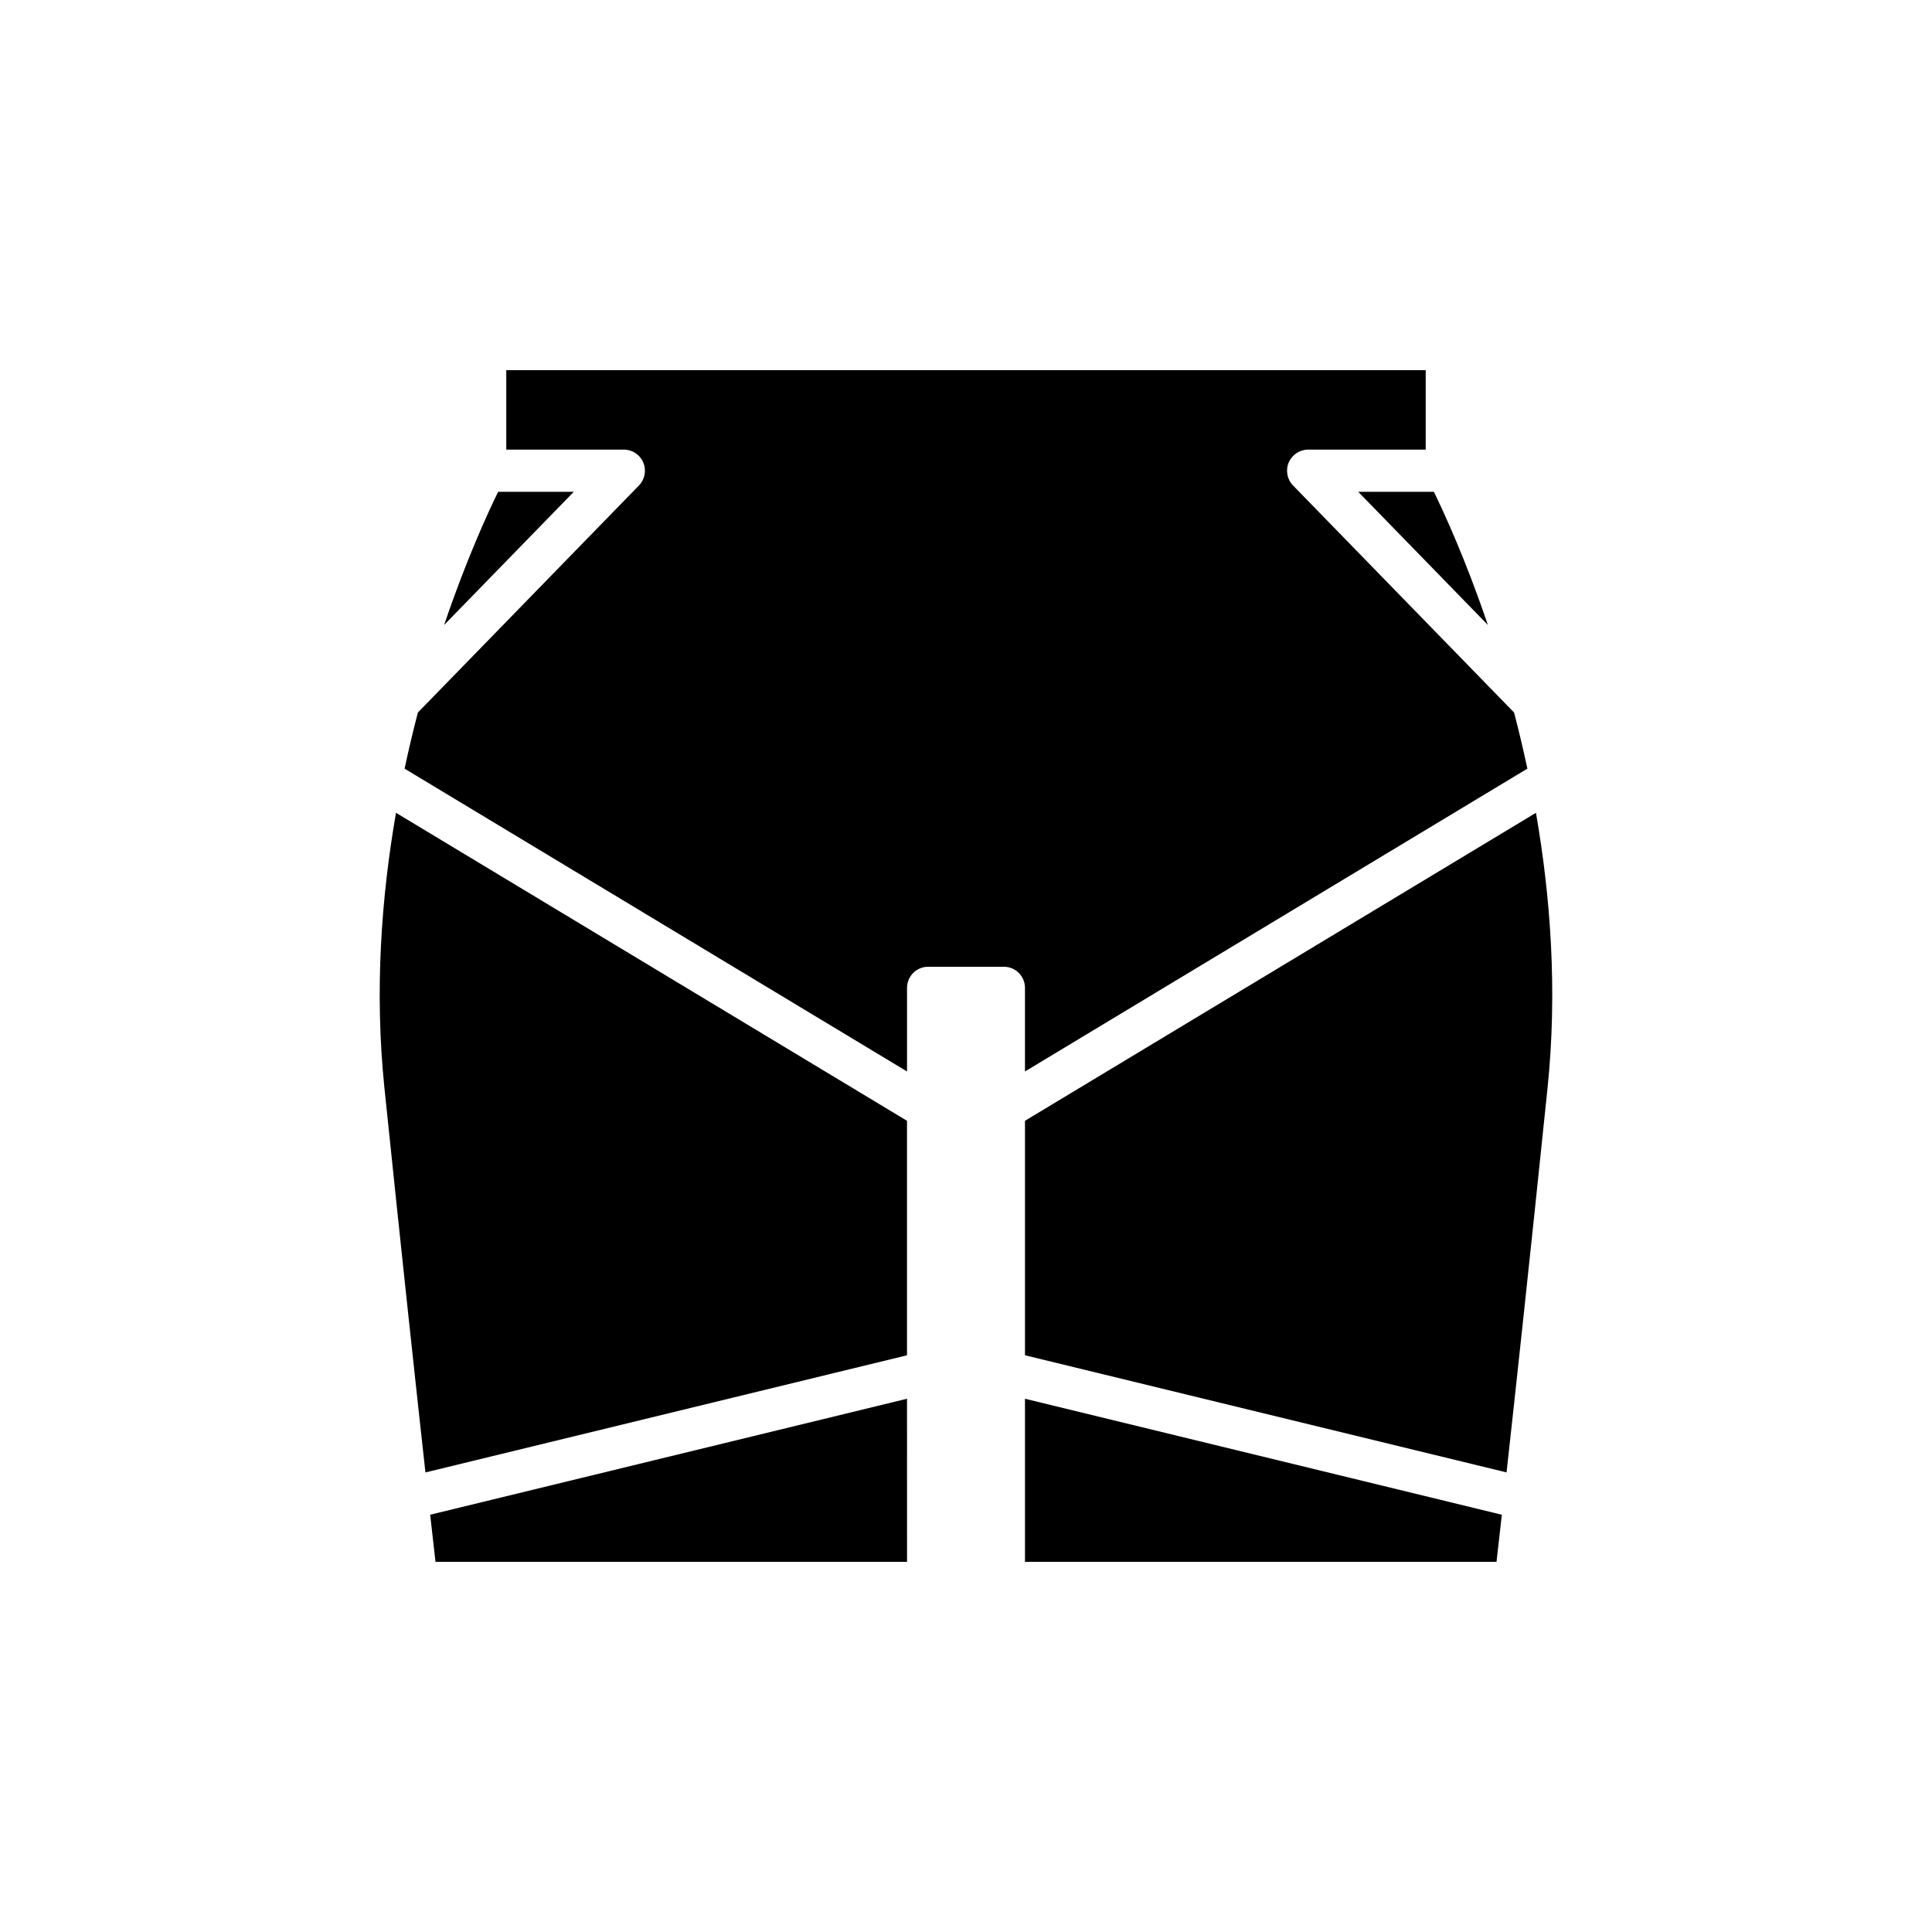 <?xml version="1.0" encoding="UTF-8"?>
<!-- Uploaded to: ICON Repo, www.svgrepo.com, Generator: ICON Repo Mixer Tools -->
<svg fill="#000000" width="800px" height="800px" version="1.1" viewBox="144 144 512 512" xmlns="http://www.w3.org/2000/svg">
 <g>
  <path d="m261.7 309.62 34.355-35.285h-20.043c-2.629 5.363-8.406 17.848-14.312 35.285z"/>
  <path d="m384.37 514.68-126.37 30.738c0.605 5.391 1.082 9.602 1.414 12.48h124.96z"/>
  <path d="m245.89 432.43c4.789 46.289 8.461 80.148 10.855 101.78l127.62-31.043v-62.145l-135.42-81.621c-3.875 22.246-5.734 47.191-3.059 73.027z"/>
  <path d="m542 545.42-126.37-30.738v43.219h124.96c0.332-2.875 0.812-7.09 1.414-12.48z"/>
  <path d="m415.63 441.02v62.141l127.62 31.043c2.394-21.637 6.07-55.492 10.855-101.78 2.672-25.832 0.812-50.777-3.059-73.02z"/>
  <path d="m251.22 347.7 133.15 80.25v-22.152c0-3.09 2.504-5.598 5.598-5.598h20.062c3.094 0 5.598 2.508 5.598 5.598v22.152l133.14-80.25c-1.098-5.144-2.277-10.117-3.523-14.875l-58.582-60.172c-1.57-1.613-2.016-4.012-1.141-6.082 0.875-2.074 2.902-3.422 5.156-3.422h31.148v-21.051h-243.66v21.051h31.148c2.254 0 4.281 1.348 5.156 3.422 0.875 2.07 0.426 4.469-1.141 6.082l-58.586 60.172c-1.246 4.758-2.426 9.73-3.523 14.875z"/>
  <path d="m538.3 309.62c-5.906-17.438-11.684-29.922-14.312-35.285h-20.043z"/>
 </g>
</svg>